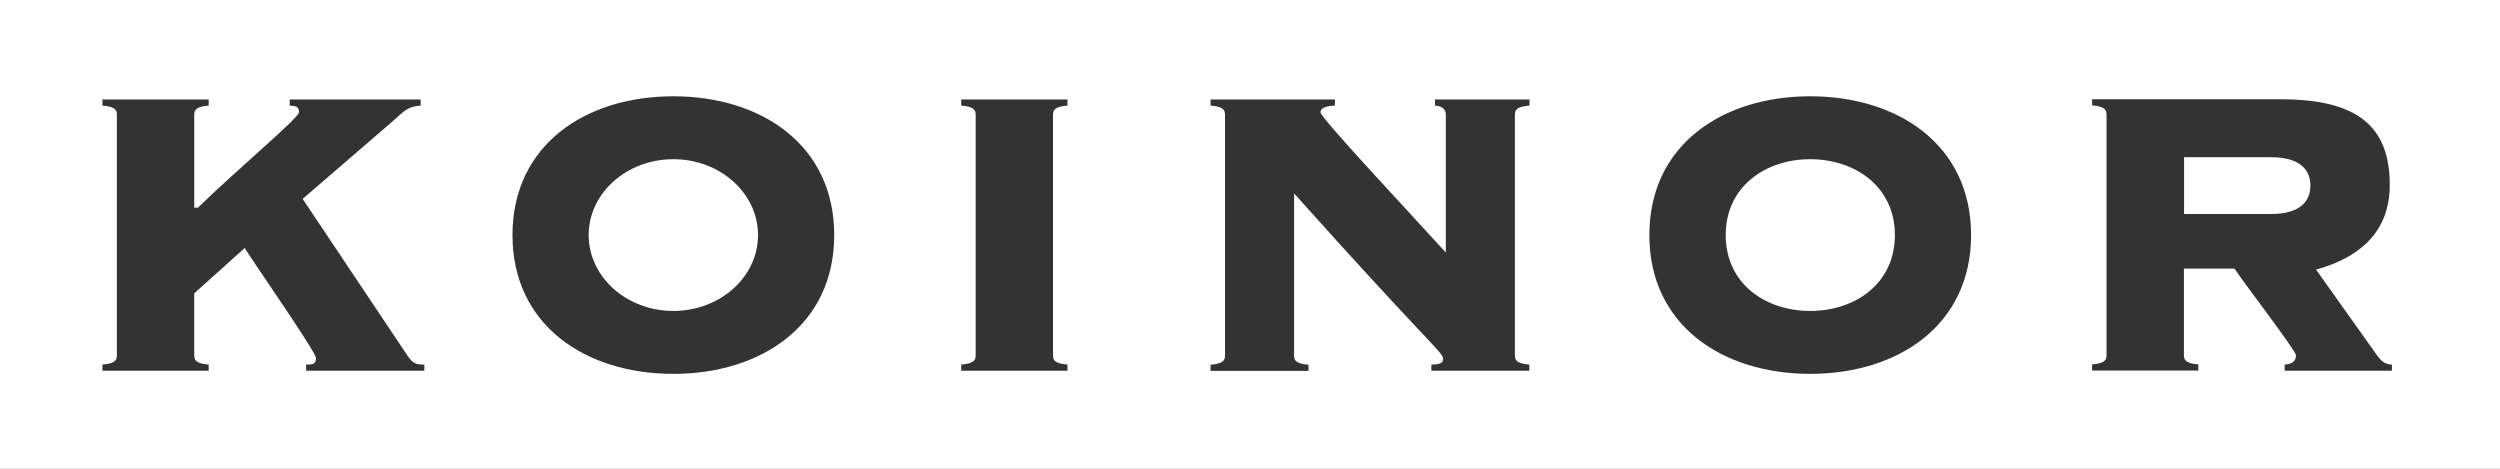 <?xml version="1.0" encoding="UTF-8"?>
<svg id="Ebene_1" data-name="Ebene 1" xmlns="http://www.w3.org/2000/svg" viewBox="0 0 150.59 28.24">
  <rect x="0" y="0" width="150.59" height="28.24" fill="#333333" stroke="none"/>
  <defs>
    <style>
      .cls-1, .cls-2 {
        fill: #fff;
      }

      .cls-2 {
        fill-rule: evenodd;
      }
    </style>
  </defs>
  <path class="cls-2" d="m136.78,9.47h-5.22v3.42h5.22c1.83,0,2.39-.81,2.39-1.71s-.56-1.71-2.39-1.71Z"/>
  <ellipse class="cls-1" cx="40.56" cy="14.16" rx="5.1" ry="4.57"/>
  <path class="cls-2" d="m109.04,9.59c-2.7,0-5.09,1.65-5.09,4.57s2.38,4.57,5.09,4.57,5.1-1.65,5.1-4.57-2.4-4.57-5.1-4.57Z"/>
  <path class="cls-2" d="m0,0v28.24h150.59V0H0Zm25.56,22.33h-7.12v-.37c.37,0,.59,0,.59-.4,0-.37-3.82-5.84-4.29-6.62l-3.04,2.73v3.73c0,.28.09.5.87.56v.37h-6.4v-.37c.78-.06.87-.28.87-.56V6.92c0-.28-.09-.5-.87-.56v-.37h6.4v.37c-.78.06-.87.28-.87.56v5.59h.22c2.49-2.42,6.09-5.41,6.09-5.75,0-.37-.22-.37-.56-.4v-.37h7.89v.37c-.81.06-.96.31-1.74.99l-5.37,4.63,6.34,9.48c.34.5.59.5.99.5v.37Zm15,.19c-5.28,0-9.69-2.92-9.69-8.36s4.41-8.36,9.69-8.36,9.69,2.92,9.69,8.36-4.41,8.36-9.69,8.36Zm23.74-16.16c-.78.06-.87.28-.87.56v14.48c0,.28.09.5.87.56v.37h-6.4v-.37c.78-.06.87-.28.87-.56V6.92c0-.28-.09-.5-.87-.56v-.37h6.4v.37Zm27.82,0c-.78.06-.87.28-.87.56v14.48c0,.28.09.5.87.56v.37h-5.9v-.37c.56,0,.71-.12.71-.34,0-.4-.78-.81-8.98-9.97v9.76c0,.28.09.5.87.56v.37h-5.9v-.37c.78-.06.87-.28.87-.56V6.92h0c0-.28-.09-.5-.87-.56v-.37h7.49v.37c-.71.03-.87.22-.87.4,0,.34,5.38,6.06,7.55,8.45V6.92c0-.37-.25-.53-.65-.56v-.37h5.69v.37Zm16.92,16.16c-5.28,0-9.69-2.92-9.69-8.36s4.41-8.36,9.69-8.36,9.69,2.92,9.69,8.36-4.41,8.36-9.69,8.36Zm35.04-.19h-6.46v-.37c.43-.03.68-.19.68-.56,0-.28-3.3-4.57-3.7-5.22h-3.05s0,5.21,0,5.21c0,.28.09.5.87.56v.37h-6.4v-.37c.78-.06.87-.28.87-.56V6.91c0-.28-.09-.5-.87-.56v-.37h11.37c4.6,0,6.56,1.62,6.56,5.16,0,2.86-1.86,4.39-4.44,5.1l3.67,5.16c.28.4.56.56.9.56v.37Z"/>
</svg>